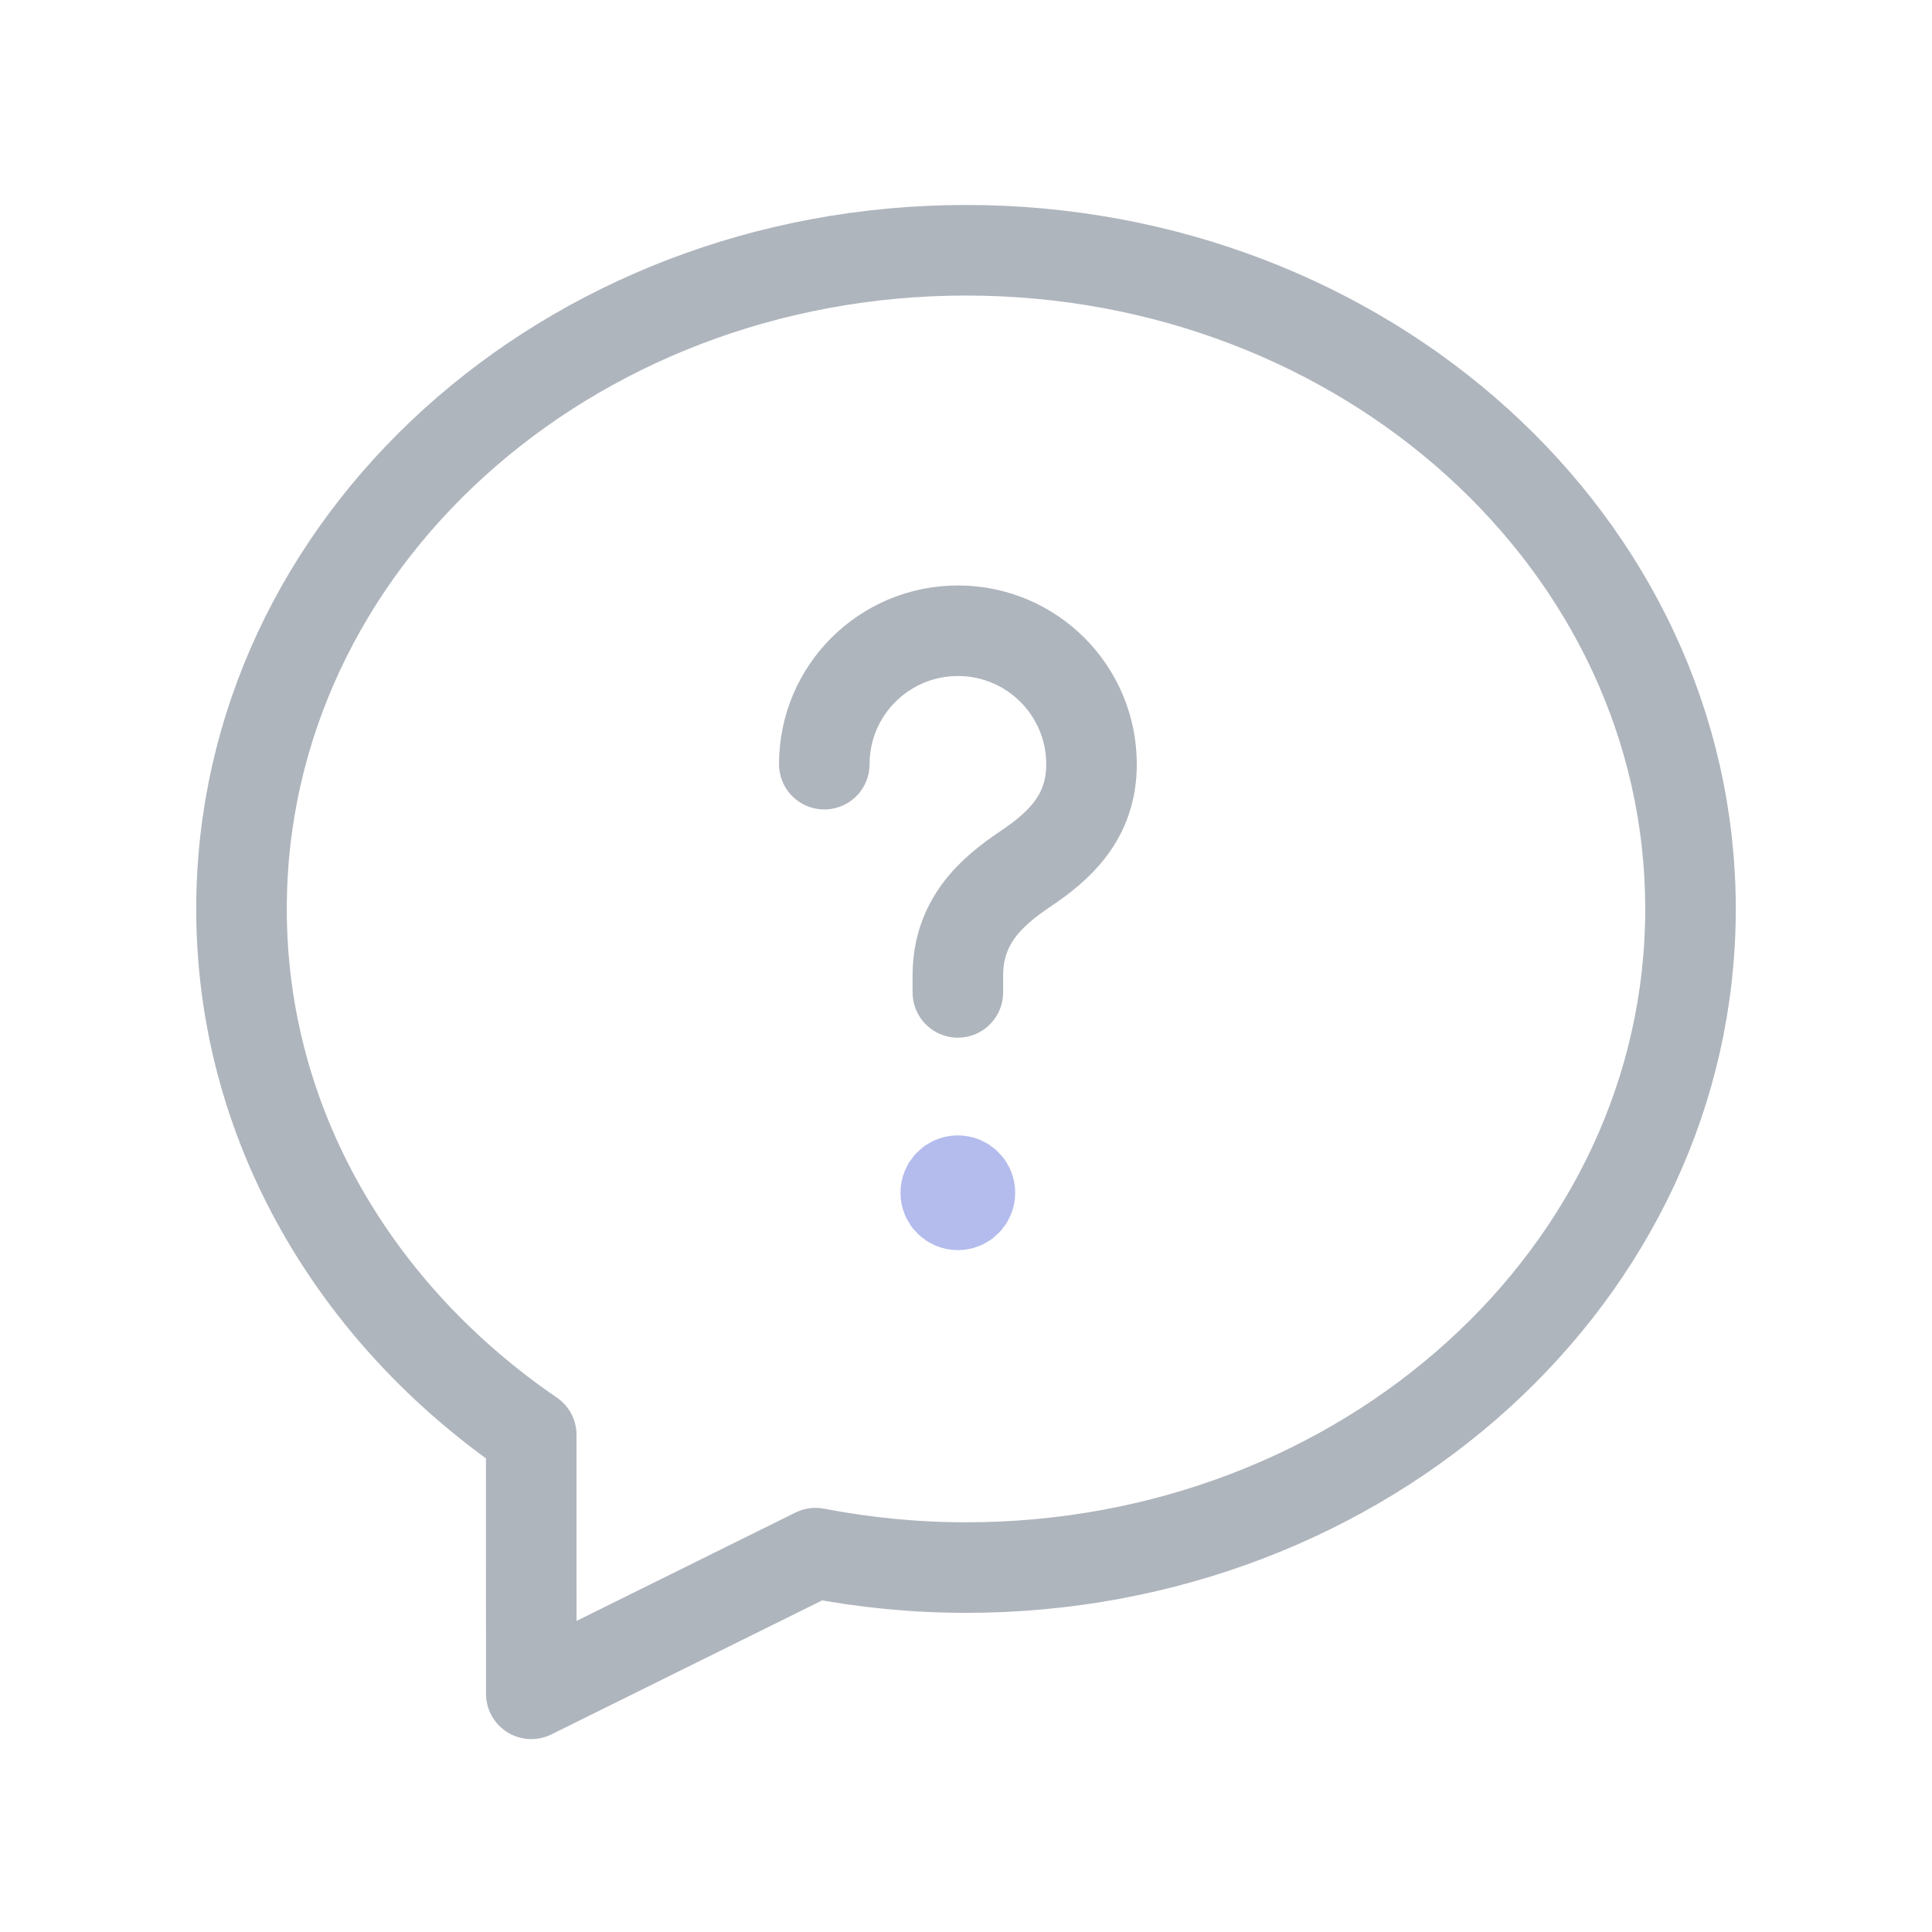 <svg width="32" height="32" viewBox="0 0 32 32" fill="none" xmlns="http://www.w3.org/2000/svg">
<g clip-path="url(#clip0_481_21542)">
<path fill-rule="evenodd" clip-rule="evenodd" d="M4 15.055C4 18.632 5.893 21.781 8.799 23.767C8.797 24.907 8.8 26.443 8.8 28.055L13.508 25.725C14.313 25.88 15.145 25.964 16 25.964C22.603 25.964 28 21.107 28 15.055C28 9.003 22.603 4.145 16 4.145C9.397 4.145 4 9.003 4 15.055Z" stroke="#AFB5BD" stroke-width="1.5" stroke-linecap="round" stroke-linejoin="round"/>
<path d="M15.865 16.437V16.161C15.865 15.257 16.424 14.768 16.984 14.392C17.531 14.024 18.079 13.544 18.079 12.659C18.079 11.436 17.088 10.447 15.867 10.447C14.645 10.447 13.653 11.434 13.653 12.657" stroke="#AFB5BD" stroke-width="1.5" stroke-linecap="round" stroke-linejoin="round"/>
<path d="M15.864 19.556C15.753 19.556 15.664 19.645 15.665 19.756C15.665 19.867 15.755 19.956 15.865 19.956C15.976 19.956 16.065 19.867 16.065 19.756C16.065 19.645 15.977 19.556 15.864 19.556" stroke="#B4BCED" stroke-width="1.5" stroke-linecap="round" stroke-linejoin="round"/>
</g>
<defs>
<clipPath id="clip0_481_21542">
<rect width="32" height="32" fill="white"/>
</clipPath>
</defs>
</svg>
